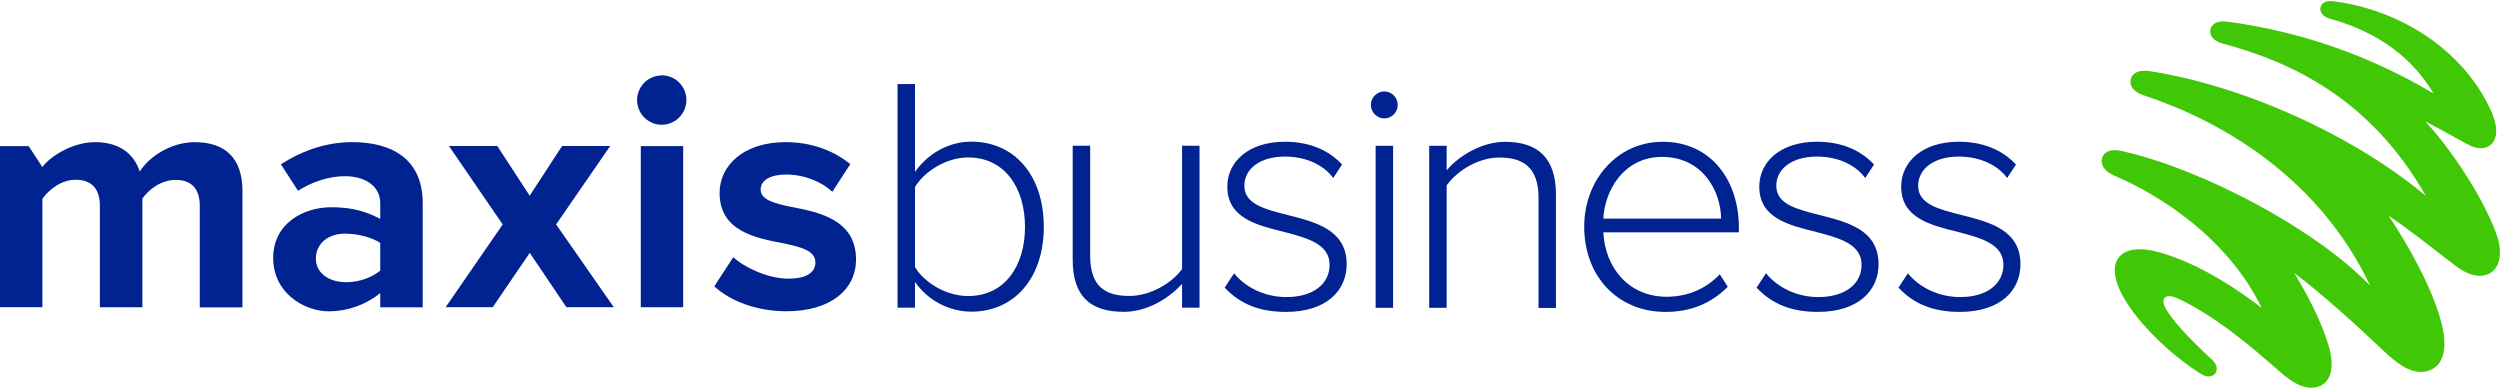 <?xml version="1.0" encoding="UTF-8"?>
<svg id="Layer_1" data-name="Layer 1" xmlns="http://www.w3.org/2000/svg" viewBox="0 0 315 49">
  <defs>
    <style>
      .cls-1 {
        fill: #002391;
      }

      .cls-2 {
        fill: #40c706;
      }
    </style>
  </defs>
  <path class="cls-2" d="M314.51,29.34c-1.85-4.82-5.69-10.54-8.9-14.03,1.78.92,3.88,2.11,5.24,2.84,1.06.58,2.03.72,2.79.24.73-.45,1.48-1.74.16-4.59-3.49-7.5-11.32-12.56-19.79-13.64-.9-.11-1.49.18-1.63.78-.13.55.3,1.17,1.2,1.42,4.44,1.22,9.76,3.82,13.04,9.42-7.97-4.76-16.82-7.84-26.02-9.06-1.16-.16-1.96.26-2.1,1.04-.13.74.43,1.43,1.63,1.75,7.93,2.13,18.33,6.5,25.53,19.18-9.21-7.73-23.21-13.96-34.89-15.74-1.28-.18-2.12.26-2.3,1.05-.18.8.33,1.57,1.63,2.01,9.02,2.97,21.82,9.8,28.55,24-6.66-6.97-20.88-14.63-31.29-16.98-1.39-.31-2.22.07-2.48.85-.26.78.17,1.66,1.49,2.23,5.78,2.48,14.29,7.84,18.6,16.67-2.53-1.9-7.45-5.45-12.89-6.99-4.72-1.34-7.17.91-4.54,5.63,1.9,3.42,6.21,7.5,9.85,9.73,1.5.92,2.69-.58,1.32-1.84-3.07-2.82-5.32-5.29-5.96-6.72-.52-1.17.29-1.62,1.69-.97,4.79,2.23,9.55,6.35,12.38,8.83,1.27,1.12,3.28,2.92,5.28,2.27,1.68-.54,2.09-2.59,1.29-5.21-1.11-3.67-3-6.89-4.3-9.11,3.51,2.67,7.53,6.29,11.04,9.62,1.82,1.73,3.93,3.49,6.09,2.61,1.93-.78,2.05-3.32,1.48-5.66-1.16-4.76-4.59-10.61-6.74-13.79,2.13,1.39,5.63,4.15,8.33,6.23,1.74,1.35,3.24,1.66,4.44,1.02,1.29-.68,1.66-2.72.77-5.08Z"/>
  <path class="cls-1" d="M113.09,10.59h2.2v11.07c1.65-2.33,4.23-3.81,7.1-3.81,5.45,0,9.13,4.27,9.13,10.73s-3.72,10.69-9.13,10.69c-1.4,0-2.77-.36-4.01-1.01-1.24-.65-2.3-1.6-3.09-2.75v3.26h-2.2V10.59ZM122.01,37.3c4.56,0,7.14-3.76,7.14-8.71s-2.58-8.75-7.14-8.75c-2.83,0-5.54,1.78-6.72,3.72v10.1c1.18,1.94,3.89,3.64,6.72,3.64Z"/>
  <path class="cls-1" d="M148.93,35.78c-1.69,1.85-4.4,3.51-7.35,3.51-4.18,0-6.42-1.94-6.42-6.55v-14.38h2.2v13.86c0,3.97,1.99,5.07,4.94,5.07,2.62,0,5.28-1.56,6.64-3.38v-15.55h2.2v20.41h-2.2v-3Z"/>
  <path class="cls-1" d="M155.49,34.43c1.31,1.65,3.72,3,6.59,3,3.42,0,5.45-1.69,5.45-4.06,0-2.62-2.79-3.38-5.71-4.14-3.42-.85-7.18-1.73-7.18-5.71,0-3.13,2.66-5.66,7.27-5.66,3.41,0,5.71,1.28,7.19,2.87l-1.11,1.7c-1.18-1.61-3.38-2.7-6.09-2.7-3.17,0-5.11,1.56-5.11,3.68,0,2.33,2.62,2.96,5.45,3.68,3.51.89,7.44,1.86,7.44,6.21,0,3.3-2.54,6-7.65,6-3.22,0-5.72-.92-7.72-3.06l1.18-1.8Z"/>
  <path class="cls-1" d="M172.73,13.21c0-.45.19-.87.5-1.19.32-.32.74-.5,1.19-.5.45,0,.88.18,1.2.5.32.32.49.75.49,1.2s-.18.88-.49,1.2c-.32.32-.75.5-1.2.5-.45,0-.87-.19-1.19-.5-.32-.32-.5-.74-.5-1.19ZM173.33,18.37h2.2v20.41h-2.2v-20.41Z"/>
  <path class="cls-1" d="M193.86,24.96c0-3.93-1.99-5.11-4.95-5.11-2.62,0-5.32,1.65-6.63,3.51v15.42h-2.2v-20.41h2.2v3.09c1.48-1.78,4.4-3.59,7.35-3.59,4.14,0,6.42,2.03,6.42,6.64v14.29h-2.2v-13.82Z"/>
  <path class="cls-1" d="M209.46,17.86c6.21,0,9.64,4.95,9.64,10.82v.59h-17.08c.21,4.44,3.17,8.12,7.99,8.12,2.58,0,4.94-.97,6.68-2.83l1.01,1.57c-2.01,2.03-4.55,3.17-7.86,3.17-5.96,0-10.23-4.44-10.23-10.73,0-5.92,4.19-10.7,9.85-10.7ZM202.02,27.54h14.84c-.04-3.47-2.33-7.77-7.44-7.77-4.82,0-7.22,4.22-7.4,7.77Z"/>
  <path class="cls-1" d="M76.87,18.4h-6.05l-4.08,6.26-4.08-6.26h-6.09l6.77,9.88-7.19,10.43h5.93l4.67-6.85,4.62,6.85h5.97l-7.27-10.43,6.81-9.88Z"/>
  <path class="cls-1" d="M83.39,9.5c-.61,0-1.22.18-1.73.52-.51.34-.91.83-1.15,1.4-.24.57-.3,1.19-.18,1.8.12.6.42,1.16.85,1.59.43.43.99.73,1.59.85.6.12,1.23.06,1.8-.18.57-.24,1.05-.63,1.4-1.15.34-.51.52-1.11.52-1.73,0-.82-.33-1.62-.91-2.2-.58-.58-1.37-.91-2.2-.91Z"/>
  <path class="cls-1" d="M24.59,17.91c-3.11,0-5.8,1.85-6.98,3.7-.76-2.31-2.65-3.7-5.63-3.7s-5.8,1.93-6.64,3.14l-1.73-2.64H0v20.3h5.34v-13.66c.8-1.13,2.35-2.4,4.2-2.4,2.18,0,3.04,1.35,3.04,3.25v12.82h5.36v-13.7c.76-1.09,2.31-2.35,4.2-2.35,2.18,0,3.03,1.34,3.03,3.24v12.82h5.38v-14.67c0-4.16-2.22-6.14-5.96-6.14Z"/>
  <path class="cls-1" d="M44.4,17.91c-3.19,0-6.17.98-9.01,2.79l2.16,3.34c1.66-1.07,3.82-1.84,5.9-1.84,2.69,0,4.46,1.34,4.46,3.4v1.98c-1.48-.75-3.27-1.53-6.43-1.46-3.24.07-7.06,2.01-7.06,6.38s3.83,6.73,7.06,6.73c2.34-.02,4.61-.83,6.43-2.3v1.79h5.35v-13.12c0-5.84-4.24-7.69-8.86-7.69ZM47.91,34.1c-.97.8-2.56,1.46-4.29,1.46-2.1,0-3.82-1.09-3.82-2.98s1.55-3.14,3.65-3.14c1.72,0,3.53.51,4.46,1.18v3.49Z"/>
  <path class="cls-1" d="M86.08,18.41h-5.34v20.3h5.34v-20.3Z"/>
  <path class="cls-1" d="M99.71,26.07c-2.27-.46-3.87-.93-3.87-2.19,0-1.18,1.26-1.89,3.19-1.89,2.37,0,4.58.96,5.84,2.18l2.27-3.49c-1.98-1.6-4.71-2.77-8.15-2.77-5.34,0-8.32,2.98-8.32,6.39,0,4.83,4.5,5.67,7.99,6.35,2.31.46,4.08.97,4.08,2.4,0,1.26-1.1,2.06-3.41,2.06-2.48,0-5.44-1.34-6.94-2.7l-2.39,3.67c2.14,1.97,5.55,3.14,9.08,3.14,5.63,0,8.78-2.77,8.78-6.52,0-5.03-4.67-5.96-8.15-6.63Z"/>
  <path class="cls-1" d="M222.52,34.43c1.31,1.65,3.72,3,6.59,3,3.42,0,5.45-1.69,5.45-4.06,0-2.62-2.79-3.38-5.71-4.14-3.43-.85-7.18-1.73-7.18-5.71,0-3.13,2.66-5.66,7.27-5.66,3.41,0,5.71,1.28,7.19,2.87l-1.11,1.7c-1.18-1.61-3.38-2.7-6.09-2.7-3.17,0-5.12,1.56-5.12,3.68,0,2.33,2.62,2.96,5.45,3.68,3.51.89,7.44,1.86,7.44,6.21,0,3.3-2.54,6-7.65,6-3.22,0-5.72-.92-7.72-3.06l1.18-1.8Z"/>
  <path class="cls-1" d="M240.39,34.43c1.31,1.65,3.72,3,6.59,3,3.42,0,5.45-1.69,5.45-4.06,0-2.62-2.79-3.38-5.7-4.14-3.43-.85-7.18-1.73-7.18-5.71,0-3.13,2.66-5.66,7.27-5.66,3.41,0,5.71,1.28,7.19,2.87l-1.11,1.7c-1.18-1.61-3.38-2.7-6.09-2.7-3.17,0-5.12,1.56-5.12,3.68,0,2.33,2.62,2.96,5.45,3.68,3.51.89,7.44,1.86,7.44,6.21,0,3.3-2.53,6-7.65,6-3.22,0-5.72-.92-7.72-3.06l1.18-1.8Z"/>
</svg>